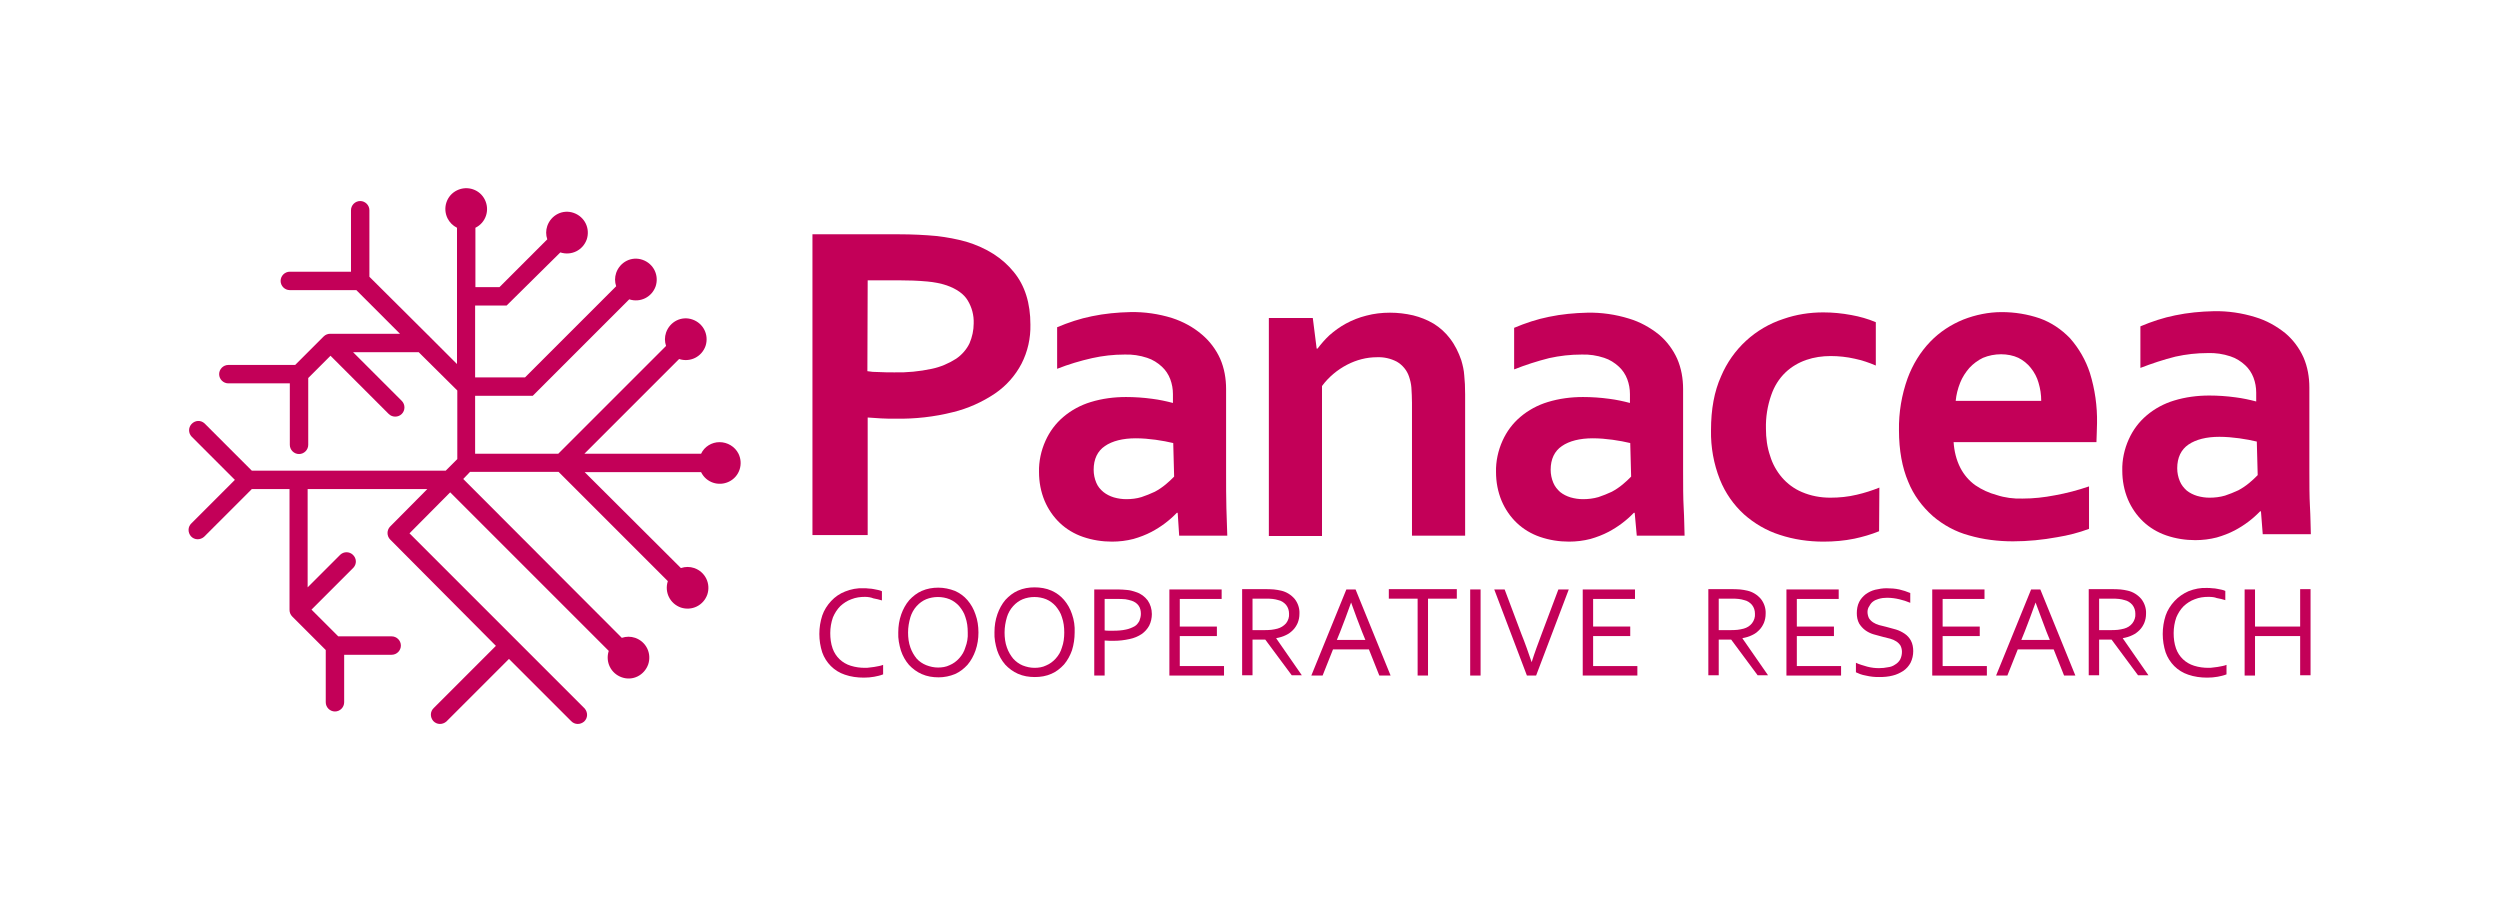 <?xml version="1.0" encoding="utf-8"?>
<!-- Generator: Adobe Illustrator 27.0.0, SVG Export Plug-In . SVG Version: 6.00 Build 0)  -->
<svg version="1.0" id="Capa_1" xmlns="http://www.w3.org/2000/svg" xmlns:xlink="http://www.w3.org/1999/xlink" x="0px" y="0px"
	 viewBox="0 0 841.9 307.1" style="enable-background:new 0 0 841.9 307.1;" xml:space="preserve">
<style type="text/css">
	.st0{fill:#C30058;}
</style>
<path class="st0" d="M301.6,141c-1.7,0-3.3,0-4.9-0.1c-1.6-0.1-3.1-0.2-4.5-0.3v39.6h-18.6V78.9h29.2c4.3,0,8.6,0.2,12.8,0.6
	c3.3,0.4,6.6,1,9.8,1.9c6.9,2.1,12.2,5.5,16,10.2c3.8,4.6,5.6,10.6,5.6,17.7c0.1,4.6-0.9,9.1-3,13.2c-2.1,4-5.1,7.4-8.9,10
	c-4.3,2.9-9.2,5.1-14.2,6.3C314.6,140.4,308.1,141.1,301.6,141z M292.1,125c1.1,0.2,2.4,0.3,4,0.3c1.6,0.1,3.3,0.1,5.1,0.1
	c4.2,0.1,8.4-0.3,12.6-1.2c2.9-0.6,5.7-1.8,8.2-3.4c1.9-1.3,3.5-3.1,4.5-5.2c0.9-2.1,1.4-4.4,1.4-6.7c0.1-2.7-0.6-5.4-2-7.7
	c-1.3-2.2-3.7-3.9-7.1-5.1c-2.1-0.7-4.3-1.1-6.5-1.3c-3.2-0.3-6.4-0.4-9.6-0.4h-10.5L292.1,125z"/>
<path class="st0" d="M396.6,172.7h-0.3c-2.5,2.6-5.3,4.7-8.5,6.4c-1.9,1-4,1.8-6.1,2.4c-2.3,0.6-4.8,0.9-7.2,0.9
	c-3.3,0-6.6-0.5-9.8-1.6c-2.9-1-5.6-2.6-7.8-4.7c-2.2-2.1-3.9-4.6-5.1-7.4c-1.3-3.1-1.9-6.4-1.9-9.7c-0.1-3.6,0.7-7.3,2.2-10.6
	c1.4-3.1,3.4-5.8,6-8c2.7-2.3,5.9-4,9.2-5c3.9-1.2,7.9-1.7,11.9-1.7c2.9,0,5.9,0.2,8.8,0.6c2.4,0.3,4.7,0.8,7,1.4v-3
	c0-1.7-0.3-3.4-0.9-5c-0.6-1.6-1.6-3.1-2.8-4.2c-1.4-1.3-3.1-2.4-5-3c-2.4-0.8-5-1.2-7.6-1.1c-3.7,0-7.3,0.4-10.9,1.2
	c-4,0.9-8,2.1-11.8,3.6v-14c3.8-1.6,7.7-2.9,11.7-3.7c4.3-0.9,8.6-1.3,13-1.4c4.7-0.1,9.5,0.6,14,2c3.7,1.2,7.2,3.1,10.1,5.6
	c2.6,2.2,4.7,5,6.1,8.1c1.4,3.2,2,6.7,2,10.2v27.6c0,4.8,0,9,0.1,12.5c0.1,3.5,0.2,6.6,0.3,9.3h-16.2L396.6,172.7z M395.1,149.2
	c-1.7-0.4-3.7-0.8-5.9-1.1c-2.2-0.3-4.5-0.5-6.7-0.5c-4.4,0-7.9,0.9-10.4,2.6c-2.5,1.7-3.8,4.4-3.8,8c0,1.5,0.3,3,0.9,4.4
	c0.5,1.2,1.3,2.2,2.4,3.1c1,0.8,2.2,1.4,3.5,1.8c1.4,0.4,2.8,0.6,4.2,0.6c1.7,0,3.5-0.2,5.1-0.7c1.5-0.5,3-1.1,4.5-1.8
	c1.3-0.7,2.5-1.5,3.7-2.5c1-0.8,1.9-1.7,2.8-2.6L395.1,149.2z"/>
<path class="st0" d="M443.4,117.4h0.3c1.2-1.6,2.5-3.1,4-4.5c1.7-1.5,3.5-2.8,5.5-3.9c2.2-1.2,4.5-2.1,6.9-2.7c2.6-0.7,5.3-1,8-1
	c2.6,0,5.2,0.3,7.8,0.9c2.4,0.6,4.7,1.5,6.9,2.8c2.1,1.3,4,3,5.5,5c1.7,2.2,2.9,4.7,3.8,7.3c0.5,1.7,0.9,3.4,1,5.1
	c0.2,1.8,0.3,4,0.3,6.4v47.6h-17.9v-44.8c0-1.7-0.1-3.4-0.2-5.1c-0.1-1.3-0.4-2.5-0.8-3.7c-0.7-2.1-2.2-3.9-4.1-5
	c-2.1-1.1-4.4-1.6-6.7-1.5c-3.5,0-6.9,0.9-10,2.5c-3.3,1.7-6.3,4.2-8.5,7.2v50.5h-17.9v-73.4h14.8L443.4,117.4z"/>
<path class="st0" d="M550.5,172.7h-0.3c-2.5,2.6-5.3,4.7-8.5,6.4c-1.9,1-4,1.8-6.1,2.4c-2.3,0.6-4.8,0.9-7.2,0.9
	c-3.3,0-6.6-0.5-9.8-1.6c-2.9-1-5.6-2.6-7.8-4.7c-2.2-2.1-3.9-4.6-5.1-7.4c-1.3-3.1-1.9-6.4-1.9-9.7c-0.1-3.6,0.7-7.3,2.2-10.6
	c1.4-3.1,3.4-5.8,6-8c2.7-2.3,5.9-4,9.2-5c3.9-1.2,7.9-1.7,11.9-1.7c2.9,0,5.9,0.2,8.8,0.6c2.4,0.3,4.7,0.8,7,1.4v-3
	c0-1.7-0.3-3.4-0.9-5c-0.6-1.6-1.6-3.1-2.8-4.2c-1.4-1.3-3.1-2.4-5-3c-2.4-0.8-5-1.2-7.6-1.1c-3.7,0-7.3,0.4-10.9,1.2
	c-4,1-8,2.3-11.8,3.8v-14c3.8-1.6,7.7-2.9,11.7-3.7c4.3-0.9,8.6-1.3,13-1.4c4.7-0.1,9.5,0.6,14,2c3.7,1.1,7.1,3,10.1,5.4
	c2.6,2.2,4.7,5,6.1,8.1c1.4,3.2,2,6.7,2,10.2v27.6c0,4.8,0,9,0.2,12.5s0.2,6.6,0.3,9.3h-16.1L550.5,172.7z M549,149.2
	c-1.7-0.4-3.7-0.8-5.9-1.1c-2.2-0.3-4.5-0.5-6.7-0.5c-4.4,0-7.9,0.9-10.4,2.6c-2.5,1.7-3.8,4.4-3.8,8c0,1.5,0.3,3,0.9,4.4
	c0.5,1.2,1.3,2.2,2.3,3.1c1,0.8,2.2,1.4,3.5,1.8c1.4,0.4,2.8,0.6,4.2,0.6c1.7,0,3.5-0.2,5.2-0.7c1.5-0.5,3-1.1,4.5-1.8
	c1.3-0.7,2.5-1.5,3.7-2.5c1-0.8,1.9-1.7,2.8-2.6L549,149.2z"/>
<path class="st0" d="M632.8,178.9c-2.7,1.1-5.5,1.9-8.3,2.5c-3.4,0.7-6.9,1-10.4,1c-5,0-10-0.7-14.8-2.3c-4.4-1.4-8.5-3.8-12-6.9
	c-3.5-3.2-6.3-7.2-8.1-11.7c-2.1-5.3-3.1-10.9-3-16.6c0-7.1,1.1-13.1,3.4-18.2c3.9-9.2,11.5-16.2,21-19.3c4.3-1.5,8.8-2.2,13.4-2.2
	c3.2,0,6.3,0.3,9.5,0.9c2.8,0.5,5.6,1.3,8.2,2.4v14.6c-2.3-1-4.7-1.8-7.1-2.3c-2.6-0.6-5.4-0.9-8.1-0.9c-2.8,0-5.6,0.4-8.2,1.3
	c-2.6,0.9-5,2.3-7,4.2c-2.2,2.1-3.8,4.7-4.8,7.6c-1.3,3.7-1.9,7.5-1.8,11.4c0,3.1,0.4,6.2,1.4,9.1c0.8,2.7,2.2,5.2,4,7.3
	c1.8,2.1,4.1,3.8,6.7,4.9c3,1.3,6.3,1.9,9.6,1.9c3,0,6-0.3,8.9-1c2.6-0.6,5.1-1.4,7.6-2.4L632.8,178.9z"/>
<path class="st0" d="M681.1,167.9c3.7,0,7.3-0.4,10.9-1.1c3.9-0.7,7.7-1.7,11.5-3v14.3c-3.5,1.3-7,2.2-10.7,2.8
	c-4.9,0.9-9.9,1.4-14.9,1.4c-5,0-10-0.6-14.8-2c-4.5-1.2-8.7-3.5-12.2-6.5c-3.6-3.2-6.5-7.1-8.3-11.6c-2-4.7-3.1-10.5-3.1-17.3
	c-0.1-6,0.9-11.9,2.9-17.5c1.7-4.6,4.3-8.9,7.7-12.4c3.1-3.2,6.9-5.7,11.1-7.4c4.1-1.6,8.5-2.5,12.9-2.5c4.4,0,8.7,0.7,12.8,2.1
	c3.9,1.4,7.3,3.7,10.2,6.7c3,3.4,5.3,7.4,6.7,11.7c1.7,5.5,2.5,11.2,2.4,16.9c-0.1,2.5-0.1,4.7-0.2,6.4h-48.1c0.2,3,0.9,6,2.3,8.7
	c1.2,2.3,2.9,4.3,5,5.8c2.2,1.5,4.6,2.6,7.2,3.3C675.1,167.6,678.1,168,681.1,167.9z M673.9,119.3c-2.1,0-4.2,0.4-6.1,1.2
	c-1.7,0.8-3.3,2-4.6,3.4c-1.3,1.5-2.4,3.2-3.1,5c-0.8,2-1.3,4-1.5,6.1h28.8c0-2.1-0.3-4.1-0.9-6.1c-0.5-1.8-1.4-3.5-2.6-5
	c-1.1-1.4-2.6-2.6-4.2-3.4C678,119.7,675.9,119.3,673.9,119.3L673.9,119.3z"/>
<path class="st0" d="M761.4,172.2h-0.3c-2.5,2.6-5.3,4.7-8.5,6.4c-1.9,1-4,1.8-6.1,2.4c-2.3,0.6-4.8,0.9-7.2,0.9
	c-3.3,0-6.6-0.5-9.8-1.6c-2.9-1-5.6-2.6-7.8-4.7c-2.2-2.1-3.9-4.6-5.1-7.4c-1.3-3.1-1.9-6.4-1.9-9.7c-0.1-3.6,0.7-7.3,2.2-10.6
	c1.4-3.1,3.4-5.8,6-8c2.7-2.3,5.9-4,9.2-5c3.9-1.2,7.9-1.7,11.9-1.7c2.9,0,5.9,0.2,8.8,0.6c2.4,0.3,4.7,0.8,7,1.4v-3
	c0-1.7-0.3-3.4-0.9-5c-0.6-1.6-1.6-3.1-2.8-4.2c-1.4-1.3-3.1-2.4-5-3c-2.4-0.8-5-1.2-7.6-1.1c-3.7,0-7.3,0.4-10.9,1.2
	c-4,1-7.9,2.3-11.8,3.8v-14c3.8-1.6,7.7-2.9,11.7-3.7c4.3-0.9,8.6-1.3,13-1.4c4.7-0.1,9.5,0.6,14,2c3.7,1.1,7.1,3,10.1,5.4
	c2.6,2.2,4.7,5,6.1,8.1c1.4,3.2,2,6.7,2,10.2v27.6c0,4.8,0,9,0.2,12.5s0.2,6.6,0.3,9.3h-16.2L761.4,172.2z M760,148.7
	c-1.7-0.4-3.7-0.8-5.9-1.1c-2.2-0.3-4.5-0.5-6.7-0.5c-4.4,0-7.9,0.9-10.4,2.6c-2.5,1.7-3.8,4.4-3.8,8c0,1.5,0.3,3,0.9,4.4
	c0.5,1.2,1.3,2.2,2.3,3.1c1,0.8,2.2,1.4,3.5,1.8c1.4,0.4,2.8,0.6,4.2,0.6c1.7,0,3.5-0.2,5.2-0.7c1.5-0.5,3-1.1,4.5-1.8
	c1.3-0.7,2.5-1.5,3.7-2.5c1-0.8,1.9-1.7,2.8-2.6L760,148.7z"/>
<path class="st0" d="M291.3,201c-1.6,0-3.1,0.2-4.6,0.8c-1.4,0.5-2.6,1.3-3.7,2.3c-1.1,1.1-1.9,2.4-2.5,3.8
	c-0.6,1.7-0.9,3.5-0.9,5.3c0,1.8,0.2,3.5,0.8,5.2c1,2.8,3.2,4.9,6.1,5.8c1.6,0.5,3.2,0.7,4.8,0.7c0.5,0,1,0,1.5-0.1s1.1-0.1,1.6-0.2
	s1.1-0.2,1.6-0.3c0.5-0.1,0.9-0.2,1.4-0.4v3.2c-1,0.4-2,0.6-3,0.8c-1.1,0.2-2.3,0.3-3.5,0.3c-2.2,0-4.4-0.3-6.4-1
	c-1.8-0.6-3.4-1.6-4.7-2.9c-1.3-1.3-2.3-2.9-2.9-4.6c-1.3-4-1.3-8.4,0-12.4c0.6-1.8,1.7-3.5,3-4.9c1.3-1.4,2.9-2.5,4.7-3.2
	c2-0.8,4.1-1.2,6.2-1.1c0.6,0,1.2,0,1.8,0.1c0.6,0,1.2,0.1,1.7,0.2c0.5,0.1,1,0.2,1.5,0.3c0.4,0.1,0.8,0.2,1.2,0.4v3.1
	c-0.9-0.3-1.9-0.5-2.9-0.7C293.4,201.2,292.4,201,291.3,201z"/>
<path class="st0" d="M329.5,213c0,2.1-0.3,4.1-1,6.1c-0.6,1.7-1.5,3.4-2.7,4.8c-1.2,1.3-2.6,2.4-4.2,3.1c-1.7,0.7-3.6,1.1-5.5,1.1
	c-2,0-3.9-0.3-5.7-1.1c-1.6-0.7-3.1-1.8-4.3-3.1c-1.2-1.4-2.1-3-2.7-4.8c-0.6-2-1-4-0.9-6.1c0-2.1,0.3-4.1,1-6.1
	c0.6-1.7,1.5-3.4,2.7-4.8c1.2-1.3,2.6-2.4,4.2-3.1c1.8-0.8,3.7-1.1,5.6-1.1c1.9,0,3.8,0.4,5.6,1.1c1.6,0.7,3.1,1.8,4.2,3.1
	c1.2,1.4,2.1,3,2.7,4.8C329.2,208.8,329.5,210.9,329.5,213z M325.9,213c0-1.8-0.2-3.5-0.8-5.2c-0.4-1.4-1.2-2.6-2.1-3.7
	c-0.9-1-2-1.8-3.2-2.3c-2.5-1-5.4-1-7.9,0c-1.2,0.5-2.3,1.3-3.2,2.3c-1,1.1-1.7,2.4-2.1,3.7c-0.5,1.7-0.8,3.4-0.8,5.2
	c0,1.7,0.2,3.5,0.8,5.1c0.5,1.4,1.2,2.6,2.1,3.7c0.9,1,2,1.7,3.2,2.2c1.3,0.5,2.6,0.8,4,0.8c1.3,0,2.7-0.2,3.9-0.8
	c1.2-0.5,2.3-1.3,3.2-2.3c1-1.1,1.7-2.3,2.1-3.7C325.7,216.5,326,214.7,325.9,213L325.9,213z"/>
<path class="st0" d="M361.9,213c0,2-0.3,4.1-0.9,6c-0.6,1.7-1.5,3.4-2.7,4.8c-1.2,1.3-2.6,2.4-4.2,3.1c-1.8,0.8-3.7,1.1-5.6,1.1
	c-2,0-3.9-0.3-5.7-1.1c-1.6-0.7-3.1-1.8-4.3-3.1c-1.2-1.4-2.1-3-2.7-4.8c-0.6-2-1-4-0.9-6.1c0-2.1,0.3-4.1,1-6.1
	c0.6-1.7,1.5-3.4,2.7-4.8c1.2-1.3,2.6-2.4,4.2-3.1c1.8-0.8,3.7-1.1,5.6-1.1c1.9,0,3.9,0.3,5.7,1.1c1.6,0.7,3.1,1.8,4.2,3.1
	c1.2,1.4,2.1,3,2.7,4.8C361.7,208.8,362,210.9,361.9,213z M358.4,213c0-1.8-0.2-3.5-0.8-5.2c-0.4-1.4-1.2-2.6-2.1-3.7
	c-0.9-1-2-1.8-3.2-2.3c-2.5-1-5.4-1-7.9,0c-1.2,0.5-2.3,1.3-3.2,2.3c-1,1.1-1.7,2.4-2.1,3.7c-0.5,1.7-0.8,3.4-0.8,5.2
	c0,1.7,0.2,3.5,0.8,5.1c0.5,1.4,1.2,2.6,2.1,3.7c0.9,1,2,1.8,3.2,2.3c1.3,0.5,2.6,0.8,4,0.8c1.3,0,2.7-0.2,3.9-0.8
	c1.2-0.5,2.3-1.3,3.2-2.3c1-1.1,1.7-2.3,2.1-3.7C358.2,216.5,358.4,214.7,358.4,213L358.4,213z"/>
<path class="st0" d="M372,227.5h-3.5v-29h8c1.1,0,2.2,0.1,3.3,0.2c1,0.1,1.9,0.4,2.8,0.7c1.6,0.5,2.9,1.5,3.9,2.8
	c0.9,1.3,1.4,2.9,1.4,4.6c0,1.3-0.3,2.7-0.9,3.9c-0.6,1.1-1.5,2.1-2.5,2.8c-1.2,0.8-2.6,1.4-4.1,1.7c-1.8,0.4-3.6,0.6-5.4,0.6
	c-1,0-2,0-3-0.1L372,227.5z M372,212.3c0.5,0.1,1,0.1,1.5,0.1c0.5,0,1,0,1.5,0c1.4,0,2.9-0.1,4.2-0.4c1-0.2,2-0.6,2.9-1.1
	c0.7-0.4,1.2-1.1,1.6-1.8c0.3-0.8,0.5-1.6,0.5-2.4c0-1-0.2-2-0.8-2.8c-0.6-0.8-1.4-1.3-2.3-1.6c-0.7-0.2-1.4-0.4-2.1-0.5
	c-0.9-0.1-1.9-0.1-2.8-0.1H372V212.3z"/>
<path class="st0" d="M397.3,224.3h14.9v3.2h-18.4v-29h17.6v3.2h-14.1v9.3h12.5v3.2h-12.5V224.3z"/>
<path class="st0" d="M421.8,215.4v12h-3.5v-29h7.5c1.1,0,2.2,0,3.2,0.1c0.8,0.1,1.6,0.2,2.4,0.4c1.8,0.4,3.4,1.4,4.6,2.8
	c1.1,1.4,1.7,3.2,1.6,5c0,1.1-0.2,2.1-0.6,3.1c-0.4,0.9-0.9,1.7-1.6,2.4c-0.7,0.7-1.5,1.3-2.4,1.7c-1,0.5-2.1,0.8-3.2,1v0.1
	l8.6,12.4H435l-8.9-12L421.8,215.4z M421.8,201.6v10.6h3.5c1.1,0,2,0,2.8-0.1c0.7-0.1,1.4-0.2,2.1-0.4c1.1-0.3,2.1-0.9,2.9-1.8
	c0.7-0.9,1.1-2.1,1-3.2c0-1.1-0.3-2.1-1-3c-0.7-0.8-1.6-1.4-2.6-1.6c-0.6-0.2-1.2-0.3-1.9-0.4c-0.7-0.1-1.6-0.1-2.8-0.1L421.8,201.6
	z"/>
<path class="st0" d="M441.6,227.5l11.8-29h3.1l11.8,29h-3.8l-3.5-8.8h-12.1l-3.5,8.8H441.6z M455,202.9c-1.3,3.6-2.5,6.9-3.7,9.9
	l-1.1,2.7h9.6l-1.1-2.7C457.5,209.8,456.3,206.5,455,202.9L455,202.9z"/>
<path class="st0" d="M480.9,227.5h-3.5v-25.9h-9.7v-3.2h22.9v3.2h-9.7L480.9,227.5z"/>
<path class="st0" d="M495.1,227.5v-29h3.5v29H495.1z"/>
<path class="st0" d="M515.8,223c1-3.2,2.2-6.4,3.4-9.6l5.6-14.9h3.5l-11,29h-3.1l-11-29h3.5l5.6,14.9
	C513.6,216.6,514.7,219.8,515.8,223L515.8,223z"/>
<path class="st0" d="M536.5,224.3h14.9v3.2H533v-29h17.6v3.2h-14.1v9.3h12.5v3.2h-12.5V224.3z"/>
<path class="st0" d="M578.8,215.4v12h-3.5v-29h7.5c1.1,0,2.2,0,3.2,0.1c0.8,0.1,1.6,0.2,2.4,0.4c1.8,0.4,3.4,1.4,4.6,2.8
	c1.1,1.4,1.7,3.2,1.6,5c0,1.1-0.2,2.1-0.6,3.1c-0.4,0.9-0.9,1.7-1.6,2.4c-0.7,0.7-1.5,1.3-2.4,1.7c-1,0.5-2.1,0.8-3.2,1v0.1
	l8.6,12.4h-3.5l-8.9-12L578.8,215.4z M578.8,201.6v10.6h3.5c1.1,0,2,0,2.8-0.1c0.7-0.1,1.4-0.2,2.1-0.4c1.1-0.3,2.1-0.9,2.8-1.8
	c0.7-0.9,1.1-2.1,1-3.2c0-1.1-0.3-2.1-1-3c-0.7-0.8-1.6-1.4-2.6-1.6c-0.6-0.2-1.2-0.3-1.9-0.4c-0.7-0.1-1.6-0.1-2.8-0.1L578.8,201.6
	z"/>
<path class="st0" d="M605.1,224.3H620v3.2h-18.4v-29h17.6v3.2h-14.1v9.3h12.5v3.2h-12.5V224.3z"/>
<path class="st0" d="M628.9,206.1c0,0.7,0.2,1.5,0.5,2.1c0.4,0.6,0.8,1,1.4,1.4c0.6,0.4,1.3,0.7,2,0.9c0.8,0.2,1.6,0.4,2.4,0.6
	c1.1,0.3,2.2,0.6,3.3,0.9c1,0.3,2,0.8,2.9,1.4c0.9,0.6,1.6,1.4,2.1,2.3c0.6,1.1,0.8,2.4,0.8,3.6c0,1.3-0.3,2.7-0.9,3.9
	c-0.6,1.1-1.4,2-2.4,2.7c-1.1,0.7-2.3,1.3-3.6,1.6c-1.5,0.4-3,0.5-4.5,0.5c-0.8,0-1.5,0-2.3-0.1c-0.8-0.1-1.5-0.2-2.3-0.4
	c-0.7-0.1-1.3-0.3-1.9-0.5c-0.5-0.2-0.9-0.4-1.4-0.6v-3.2c0.6,0.3,1.2,0.5,1.8,0.7c0.7,0.2,1.3,0.4,2,0.6c0.7,0.2,1.4,0.3,2.1,0.4
	c0.7,0.1,1.3,0.1,2,0.1c1,0,1.9-0.1,2.9-0.3c0.9-0.1,1.7-0.4,2.4-0.9c0.7-0.4,1.3-1,1.7-1.7c0.4-0.8,0.6-1.7,0.6-2.6
	c0-0.8-0.2-1.5-0.5-2.1c-0.4-0.6-0.8-1-1.4-1.4c-0.6-0.4-1.3-0.7-2-0.9c-0.8-0.2-1.6-0.4-2.4-0.6c-1.1-0.3-2.2-0.6-3.3-0.9
	c-1-0.3-2-0.8-2.8-1.4c-0.8-0.6-1.5-1.4-2-2.2c-0.6-1.1-0.8-2.3-0.8-3.5c0-1.3,0.2-2.6,0.8-3.8c0.5-1,1.3-1.9,2.2-2.6
	c1-0.7,2-1.2,3.2-1.5c1.3-0.3,2.5-0.5,3.8-0.5c1.5,0,2.9,0.1,4.3,0.4c1.3,0.3,2.5,0.7,3.7,1.2v3.3c-1.2-0.5-2.4-0.9-3.7-1.2
	c-1.3-0.3-2.7-0.5-4.1-0.5c-1,0-1.9,0.1-2.9,0.4c-0.7,0.2-1.4,0.5-2,1c-0.5,0.4-0.9,1-1.2,1.6C629.1,204.7,628.9,205.4,628.9,206.1z
	"/>
<path class="st0" d="M654.2,224.3h14.9v3.2h-18.4v-29h17.6v3.2h-14.1v9.3h12.5v3.2h-12.5V224.3z"/>
<path class="st0" d="M672.2,227.5l11.8-29h3.1l11.8,29h-3.8l-3.5-8.8h-12.1l-3.5,8.8H672.2z M685.5,202.9c-1.3,3.6-2.5,6.9-3.7,9.9
	l-1.1,2.7h9.6l-1.1-2.7C688.1,209.8,686.8,206.5,685.5,202.9L685.5,202.9z"/>
<path class="st0" d="M706.9,215.4v12h-3.5v-29h7.5c1.1,0,2.2,0,3.2,0.1c0.8,0.1,1.6,0.2,2.4,0.4c1.8,0.4,3.4,1.4,4.6,2.8
	c1.1,1.4,1.7,3.2,1.6,5c0,1.1-0.2,2.1-0.6,3.1c-0.4,0.9-0.9,1.7-1.6,2.4c-0.7,0.7-1.5,1.3-2.4,1.7c-1,0.5-2.1,0.8-3.2,1v0.1
	l8.6,12.4h-3.5l-8.9-12L706.9,215.4z M706.9,201.6v10.6h3.5c1.1,0,2,0,2.8-0.1c0.7-0.1,1.4-0.2,2.1-0.4c1.1-0.3,2.1-0.9,2.8-1.8
	c0.7-0.9,1.1-2.1,1-3.2c0-1.1-0.3-2.1-1-3c-0.7-0.8-1.6-1.4-2.6-1.6c-0.6-0.2-1.2-0.3-1.9-0.4c-0.7-0.1-1.6-0.1-2.8-0.1H706.9z"/>
<path class="st0" d="M743.7,201c-1.6,0-3.1,0.2-4.6,0.8c-1.4,0.5-2.6,1.3-3.7,2.3c-1.1,1.1-1.9,2.4-2.5,3.8
	c-0.6,1.7-0.9,3.5-0.9,5.3c0,1.8,0.2,3.5,0.8,5.2c1,2.8,3.2,4.9,6.1,5.8c1.6,0.5,3.2,0.7,4.8,0.7c0.5,0,1,0,1.5-0.1s1.1-0.1,1.6-0.2
	s1.1-0.2,1.6-0.3c0.5-0.1,0.9-0.2,1.4-0.4v3.2c-1,0.4-2,0.6-3,0.8c-1.1,0.2-2.3,0.3-3.5,0.3c-2.2,0-4.4-0.3-6.4-1
	c-1.8-0.6-3.4-1.6-4.7-2.9c-1.3-1.3-2.3-2.9-2.9-4.6c-1.3-4-1.3-8.4,0-12.4c0.6-1.8,1.7-3.5,3-4.9c1.3-1.4,2.9-2.5,4.7-3.3
	c2-0.8,4.1-1.2,6.2-1.1c0.6,0,1.2,0,1.8,0.1c0.6,0,1.2,0.1,1.7,0.2c0.5,0.1,1,0.2,1.5,0.3c0.4,0.1,0.8,0.2,1.2,0.4v3.1
	c-0.9-0.3-1.9-0.5-2.9-0.7C745.8,201.1,744.8,201,743.7,201z"/>
<path class="st0" d="M759.4,211h15.2v-12.6h3.5v29h-3.5v-13.2h-15.2v13.3h-3.5v-29h3.5V211z"/>
<path class="st0" d="M242.3,148.9c-2.6,0-5.1,1.5-6.2,3.9h-39.3l31.9-31.9c3.7,1.2,7.6-0.7,8.9-4.4c1.2-3.7-0.7-7.6-4.4-8.9
	s-7.6,0.7-8.9,4.4c-0.5,1.5-0.5,3,0,4.5l-36.3,36.3h-28v-19.5h19.4l32.5-32.5c3.7,1.2,7.6-0.7,8.9-4.4c1.2-3.7-0.7-7.6-4.4-8.9
	s-7.6,0.7-8.9,4.4c-0.5,1.5-0.5,3,0,4.5l-30.7,30.7h-16.8v-24.2h10.6L188.7,85c3.7,1.2,7.6-0.7,8.9-4.4c1.2-3.7-0.7-7.6-4.4-8.9
	s-7.6,0.7-8.9,4.4c-0.5,1.5-0.5,3,0,4.5l-16.1,16.1h-8.1v-20c3.5-1.7,4.9-5.9,3.2-9.4c-1.7-3.5-5.9-4.9-9.4-3.2s-4.9,5.9-3.2,9.4
	c0.7,1.4,1.8,2.5,3.2,3.2v45.9l-9.2-9.2c-0.1-0.2-0.3-0.3-0.5-0.5l-19.8-19.7V70.8c0-1.7-1.4-3.1-3.1-3.1c-1.7,0-3.1,1.4-3.1,3.1
	c0,0,0,0,0,0v20.7H97.6c-1.7,0-3.1,1.4-3.1,3.1c0,1.7,1.4,3.1,3.1,3.1H120l14.7,14.7h-23.5c-0.8,0-1.6,0.3-2.2,0.9l-9.6,9.6H76.9
	c-1.7,0-3.1,1.4-3.1,3.1c0,1.7,1.4,3.1,3.1,3.1h20.7v20.7c0,1.7,1.4,3.1,3.1,3.1c1.7,0,3.1-1.4,3.1-3.1v-22.5l7.5-7.5l19.6,19.6
	c1.2,1.2,3.2,1.2,4.4,0c1.2-1.2,1.2-3.2,0-4.4l-16.4-16.4h22.1l13,12.9v23.1l-3.9,3.9H84.8l-15.9-15.9c-1.3-1.2-3.2-1.1-4.4,0.2
	c-1.1,1.2-1.1,3,0,4.2l14.6,14.6l-14.6,14.6c-1.3,1.2-1.3,3.1-0.2,4.4c1.2,1.3,3.1,1.3,4.4,0.2c0.1-0.1,0.1-0.1,0.2-0.2l15.9-15.9
	h12.7v40.7c0,0.8,0.3,1.6,0.9,2.2l11.3,11.3v17.6c0,1.7,1.4,3.1,3.1,3.1c1.7,0,3.1-1.4,3.1-3.1c0,0,0,0,0,0v-16h16
	c1.7,0,3.1-1.4,3.1-3.1c0-1.7-1.4-3.1-3.1-3.1h-18l-9-9l14.1-14.1c1.2-1.3,1.1-3.2-0.2-4.4c-1.2-1.1-3-1.1-4.2,0l-11,11v-33.1h40.3
	l-12.5,12.6c-1.2,1.2-1.2,3.2,0,4.4l35.6,35.8l-20.9,20.9c-1.3,1.2-1.3,3.1-0.2,4.4c1.2,1.3,3.1,1.3,4.4,0.2
	c0.1-0.1,0.1-0.1,0.2-0.2l20.9-20.9l20.9,20.9c1.2,1.3,3.1,1.3,4.4,0.2c1.3-1.2,1.3-3.1,0.2-4.4c-0.1-0.1-0.1-0.1-0.2-0.2
	l-23.1-23.1l-35.7-35.7l13.7-13.8l53.4,53.4c-1.2,3.7,0.7,7.6,4.4,8.9s7.6-0.7,8.9-4.4c1.2-3.7-0.7-7.6-4.4-8.9
	c-1.5-0.5-3-0.5-4.5,0L156,161.3l2.3-2.4h29.8l36.8,36.8c-1.2,3.7,0.7,7.6,4.4,8.9c3.7,1.2,7.6-0.7,8.9-4.4c1.2-3.7-0.7-7.6-4.4-8.9
	c-1.5-0.5-3-0.5-4.5,0L196.9,159h39.2c1.7,3.5,5.9,4.9,9.4,3.2c3.5-1.7,4.9-5.9,3.2-9.4C247.5,150.4,245,148.9,242.3,148.9
	L242.3,148.9z"/>
</svg>
